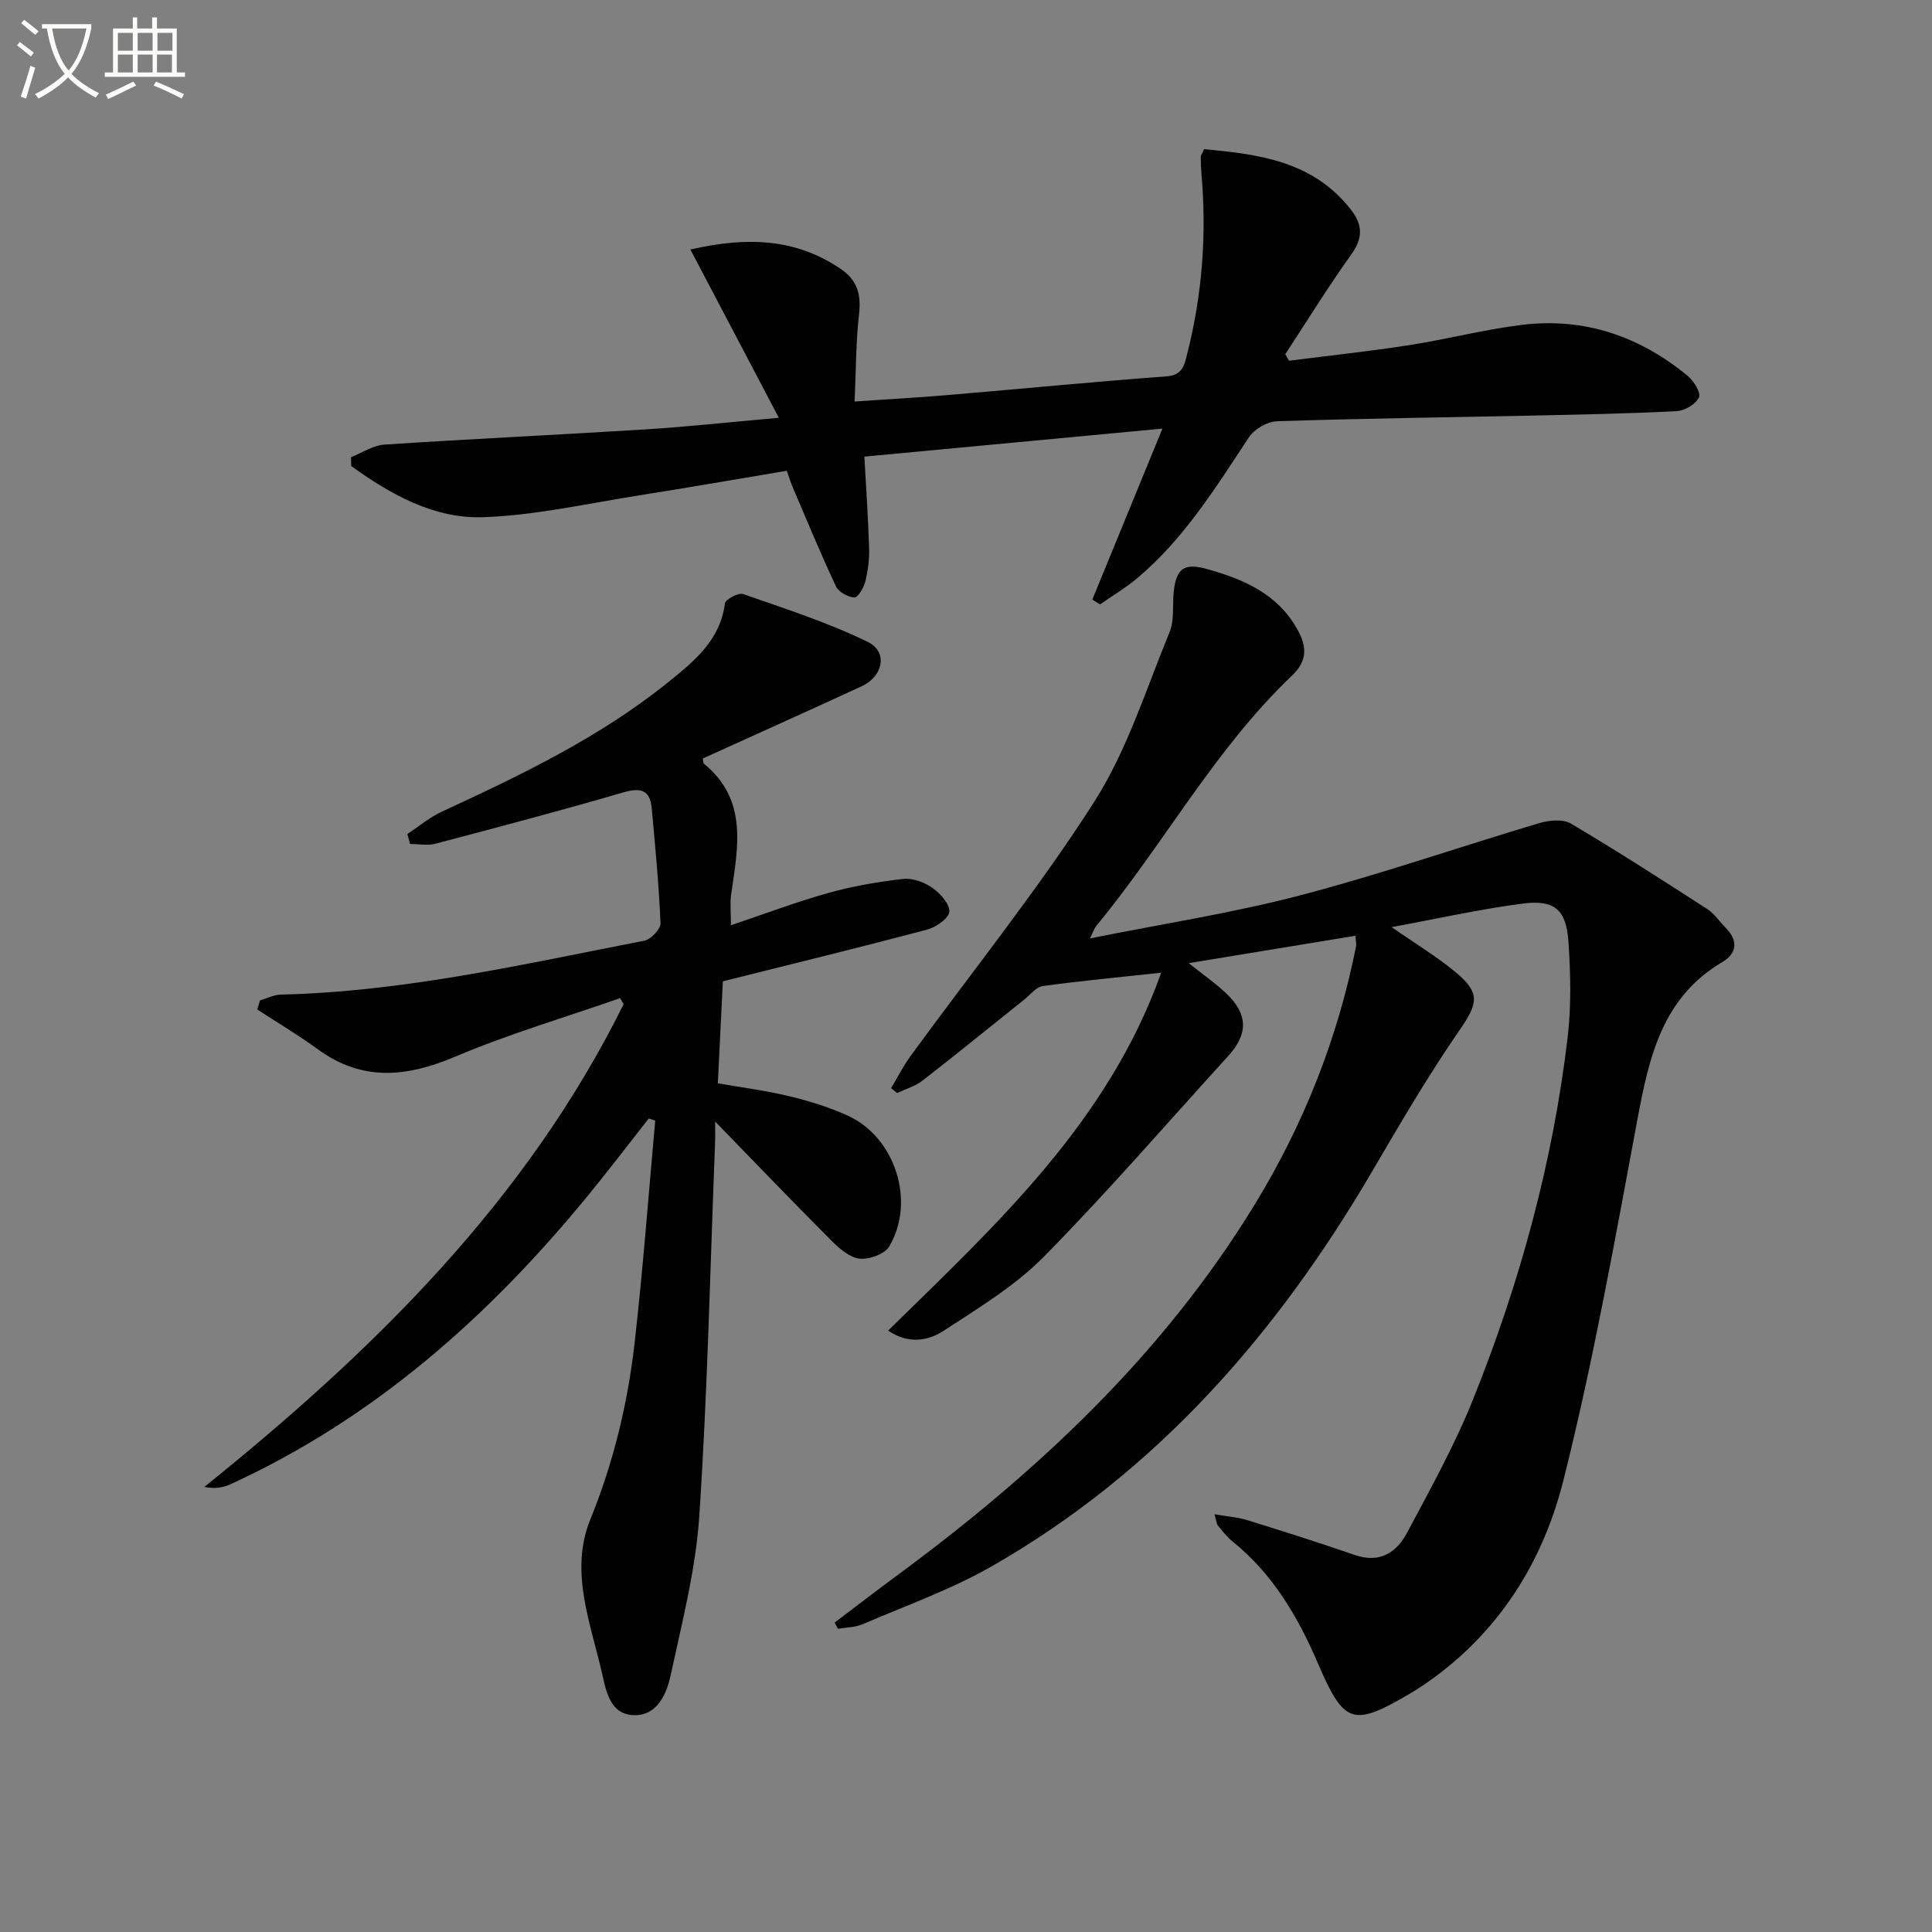 <svg enable-background="new 0 0 400 400" viewBox="0 0 400 400" xmlns="http://www.w3.org/2000/svg"><rect x="0" y="0" width="400" height="400" fill="#808080" stroke="none"/><path d="m6.4 11.7c-1-.8-1.9-1.6-2.9-2.3l.6-.7c.9.7 1.9 1.4 2.9 2.2zm-2.1 8.3c.7-2.1 1.4-4.2 2-6.4.2.1.6.3 1 .4-.7 2.3-1.3 4.4-1.9 6.4zm3-12.8c-1.1-.9-2.1-1.7-2.9-2.4l.6-.7c1 .8 2 1.5 3 2.4zm1.4-1.3v-.9h10.2v.9c-.9 4.2-2.3 7.3-4.1 9.4 1.3 1.4 3.2 2.7 5.7 4-.2.2-.4.5-.7.9-2.5-1.4-4.4-2.7-5.7-4.2-1.4 1.5-3.5 3-6.1 4.4 0 0 0 0-.1-.1-.3-.4-.5-.7-.7-.8 2.7-1.3 4.7-2.8 6.2-4.2-1.8-2.2-3-5.3-3.7-9.4zm9.2 0h-7.1c.6 3.8 1.7 6.7 3.4 8.7 1.7-2 2.9-4.8 3.7-8.7z" fill="#fbfcfa"/><path d="m31.6 3.6h.9v2.3h4.1v9.1h1.7v.9h-16.6v-.9h1.7v-9.1h4.1v-2.3h.9v2.3h3.1v-2.3zm-4 13.3.6.8c-1.9.9-3.8 1.9-5.8 2.8-.2-.3-.3-.6-.5-.9 2-.9 3.9-1.8 5.7-2.7zm-3.2-10.1v3.7h3.1v-3.7zm0 4.5v3.7h3.1v-3.7zm4.1-4.5v3.7h3.1v-3.7zm0 4.5v3.7h3.1v-3.7zm9.1 9.1c-2.1-1.1-4.1-2-5.8-2.7l.5-.8c2.2.9 4.1 1.8 5.8 2.6zm-1.9-13.6h-3.1v3.7h3.1zm-3.2 4.5v3.7h3.1v-3.7z" fill="#fbfcfa"/><g fill="#010101"><path d="m280.62 193.74c-11.31 1.86-22.5 3.7-34.5 5.67 3 2.4 5.54 4.16 7.76 6.26 4.52 4.3 4.57 8.4.43 12.94-12.66 13.9-24.96 28.15-38.14 41.53-5.97 6.06-13.54 10.64-20.74 15.35-3.26 2.14-7.39 2.85-11.55-.01 22.39-21.96 45.51-43.11 56.53-74.09-8.76.95-16.65 1.68-24.49 2.76-1.41.19-2.63 1.83-3.91 2.84-7.01 5.59-13.95 11.26-21.04 16.76-1.5 1.16-3.47 1.72-5.23 2.55-.42-.34-.83-.67-1.25-1.01 1.33-2.22 2.51-4.56 4.03-6.65 12.72-17.46 26.32-34.35 37.95-52.51 6.87-10.72 10.78-23.37 15.69-35.29 1.02-2.48.55-5.57.85-8.37.53-4.84 2.21-5.96 6.87-4.66 7.53 2.09 14.47 5.06 18.61 12.29 2.01 3.51 2.41 6.53-.99 9.77-16.04 15.27-26.55 34.91-40.52 51.82-.39.48-.58 1.12-1.32 2.6 15.04-3.02 29.46-5.24 43.5-8.91 16.66-4.36 32.97-10.03 49.48-14.95 2.05-.61 4.93-.9 6.59.08 9.56 5.65 18.9 11.67 28.24 17.7 1.49.96 2.53 2.6 3.82 3.89 2.65 2.64 2.29 5.33-.66 7.06-12.44 7.33-15.18 19.56-17.59 32.45-4.68 25.08-9.16 50.26-15.38 74.98-4.51 17.91-14.52 33.13-30.67 43.41-.14.09-.29.17-.43.25-12.49 7.45-14.21 6.91-19.77-6.03-4.11-9.57-9.31-18.39-17.59-25.06-1.15-.93-2.08-2.15-3.04-3.3-.28-.34-.29-.9-.72-2.34 2.62.45 4.8.59 6.83 1.22 7.45 2.3 14.88 4.67 22.24 7.21 5.12 1.77 8.62-.5 10.8-4.59 4.83-9.07 9.85-18.12 13.67-27.63 9.68-24.11 16.52-49.07 19.58-74.92.78-6.54.61-13.26.17-19.85-.45-6.6-2.87-8.73-9.39-7.89-8.93 1.15-17.75 3.14-27.22 4.88 4.98 3.47 9.36 6.1 13.25 9.33 5.26 4.36 4.59 6.53.76 12.08-6.49 9.4-12.27 19.31-18.05 29.18-19.68 33.6-44.59 62.21-78.74 81.74-8.44 4.83-17.76 8.13-26.74 12-1.55.67-3.4.64-5.12.94-.23-.43-.46-.86-.68-1.28 4.16-3.14 8.28-6.33 12.47-9.42 29.19-21.47 55.37-45.85 74.46-77.06 10.14-16.59 17.24-34.41 21.02-53.52.11-.46-.04-.96-.13-2.2z"/><path d="m84.34 172.68c2.36-1.56 4.56-3.44 7.09-4.61 16.47-7.62 32.84-15.44 47.05-26.94 5.25-4.24 10.65-8.61 11.6-16.18.11-.85 2.8-2.3 3.77-1.96 8.7 3.04 17.55 5.88 25.8 9.9 4.24 2.06 3.22 7.13-1.26 9.2-10.98 5.06-22.01 10.02-32.88 14.95.13.73.1.97.2 1.05 9.24 7.53 7.05 17.4 5.66 27.15-.25 1.77-.04 3.6-.04 6.32 7.04-2.36 13.53-4.83 20.19-6.69 5.05-1.41 10.29-2.31 15.5-2.9 1.95-.22 4.36.69 6.02 1.85 1.63 1.14 3.58 3.3 3.51 4.92-.06 1.33-2.71 3.22-4.52 3.7-13.93 3.7-27.93 7.11-42.37 10.73-.32 6.56-.67 13.65-1.04 21.12 4.72.83 9.76 1.46 14.67 2.64 4.17 1 8.34 2.28 12.23 4.05 9.82 4.46 14.11 17.78 8.58 27.09-.94 1.58-4.11 2.72-6.09 2.52-2.03-.2-4.16-2.02-5.76-3.62-7.95-7.96-15.74-16.08-24.19-24.77 0 1.84.04 3.08-.01 4.32-1.01 25.76-1.56 51.55-3.26 77.26-.74 11.15-3.59 22.2-5.97 33.19-.83 3.8-2.79 8.27-7.57 8.14-4.98-.14-5.77-5.03-6.63-8.78-2.39-10.45-6.75-21.07-2.4-31.75 4.81-11.82 7.74-24.01 9.17-36.55 1.74-15.31 2.88-30.68 4.27-46.03-.45-.14-.9-.28-1.35-.42-4.24 5.39-8.39 10.85-12.74 16.15-20.52 25-44.26 46.03-73.97 59.62-1.5.68-3.2.92-5.29.5 35.13-28.28 66.65-59.23 86.81-99.96-.25-.41-.5-.82-.75-1.23-11.38 3.98-23 7.4-34.08 12.09-10.07 4.27-19.28 5.23-28.52-1.53-4.02-2.94-8.33-5.49-12.51-8.22.19-.63.39-1.26.58-1.88 1.43-.42 2.85-1.16 4.29-1.2 25.55-.59 50.35-6.32 75.27-11.16 1.36-.26 3.4-2.42 3.35-3.62-.33-7.95-1.09-15.89-1.82-23.82-.35-3.81-2.3-4.3-5.88-3.26-12.9 3.76-25.89 7.19-38.88 10.62-1.65.43-3.51.06-5.27.06-.17-.7-.37-1.38-.56-2.06z"/><path d="m226.15 124.14c4.68-11.4 9.36-22.81 14.52-35.4-21.05 1.98-41.06 3.86-61.71 5.8.36 6.51.79 12.74.98 18.98.07 2.29-.24 4.66-.79 6.89-.32 1.28-1.56 3.35-2.26 3.3-1.36-.1-3.26-1.14-3.82-2.32-3.17-6.75-6.02-13.65-8.95-20.51-.39-.9-.67-1.85-1.22-3.41-10.14 1.69-20.21 3.46-30.32 5.05-10.81 1.7-21.62 4.17-32.49 4.56-10.27.37-19.22-4.74-27.38-10.59-.01-.61-.02-1.23-.03-1.84 2.29-.9 4.54-2.44 6.89-2.6 18.08-1.19 36.17-2.03 54.25-3.16 8.58-.54 17.14-1.48 27.43-2.39-6.43-12.24-12.27-23.35-18.31-34.84 11.67-2.68 21.73-2.34 31.09 3.99 3.54 2.4 4.28 5.35 3.82 9.43-.65 5.72-.62 11.52-.91 18.05 6.96-.48 13.2-.82 19.41-1.35 15.07-1.27 30.12-2.75 45.19-3.86 3.3-.24 3.67-2.34 4.22-4.52 3.15-12.32 4.1-24.83 2.98-37.5-.1-1.15-.14-2.31-.13-3.46 0-.3.25-.6.69-1.56 11.28 1.06 22.46 2.42 30.35 12.47 2.49 3.17 2.59 5.89.12 9.33-4.81 6.71-9.14 13.76-13.67 20.66.26.45.52.9.78 1.35 8.27-1.06 16.56-1.94 24.8-3.22 7.86-1.22 15.61-3.26 23.5-4.22 12.86-1.56 24.31 2.38 34.24 10.57 1.26 1.04 2.79 3.53 2.34 4.46-.68 1.4-2.94 2.76-4.6 2.84-9.95.52-19.92.71-29.89.92-17.64.38-35.28.59-52.91 1.18-2 .07-4.66 1.62-5.78 3.31-6.88 10.42-13.45 21.05-23.16 29.2-2.38 2-5.1 3.61-7.66 5.4-.53-.32-1.07-.65-1.61-.99z"/></g></svg>
